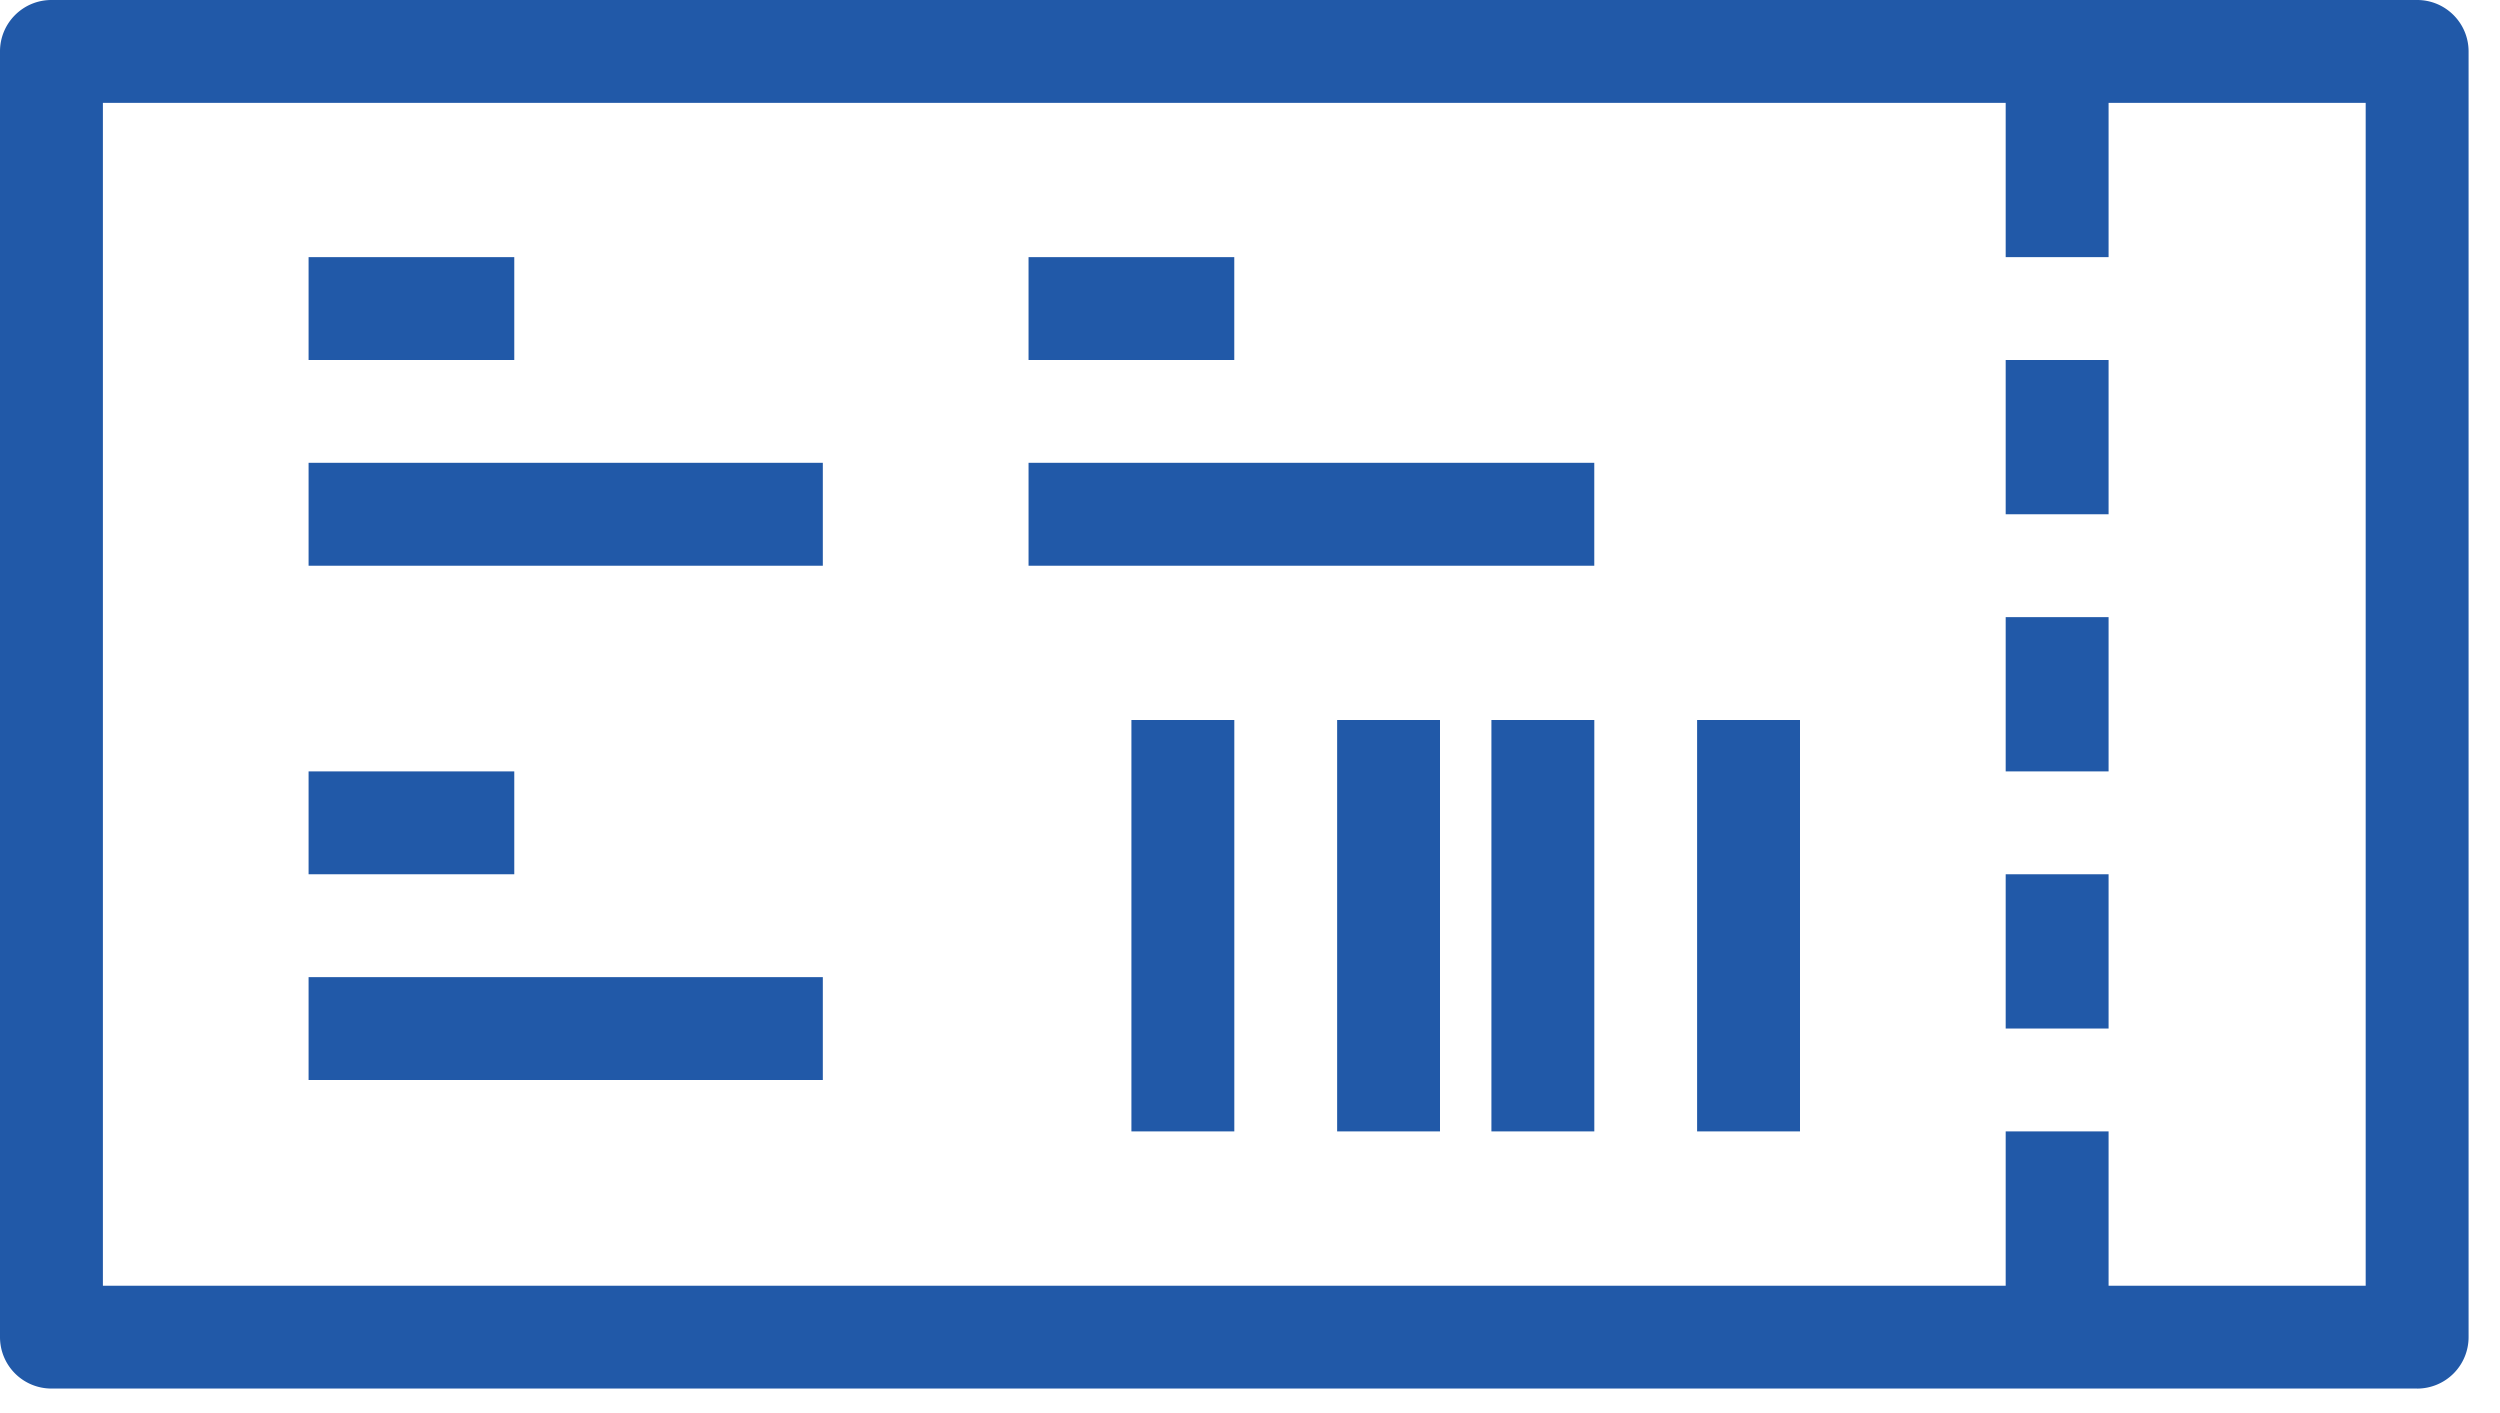 <svg width="69" height="39" xmlns="http://www.w3.org/2000/svg"><g fill="#2159A8" fill-rule="evenodd"><path d="M31.227 31.227h2.84V19.872h-2.84zm5.678 0h2.839V19.872h-2.839zm4.258 0h2.84V19.872h-2.84zm5.677 0h2.84V19.872h-2.84zm8.517-24.13h2.84V1.42h-2.84zm0 7.097h2.84V9.936h-2.84zm0 7.097h2.84v-4.258h-2.84zm0 7.097h2.84V24.13h-2.84zm0 8.517h2.84v-5.678h-2.84z"/><path d="M2.839 35.486h62.454V2.839H2.84v32.647zm63.874 2.838H1.419A1.419 1.419 0 0 1 0 36.905V1.419C0 .636.634 0 1.42 0h65.293c.785 0 1.42.636 1.42 1.42v35.485a1.42 1.42 0 0 1-1.42 1.42z"/><path d="M8.517 9.936h5.677V7.097H8.517zm19.871 0h5.678V7.097h-5.678zM8.517 15.614H22.71v-2.84H8.517zm0 8.516h5.677v-2.839H8.517zm0 5.678H22.71v-2.839H8.517zm19.871-14.194h15.614v-2.84H28.388z"/></g></svg>